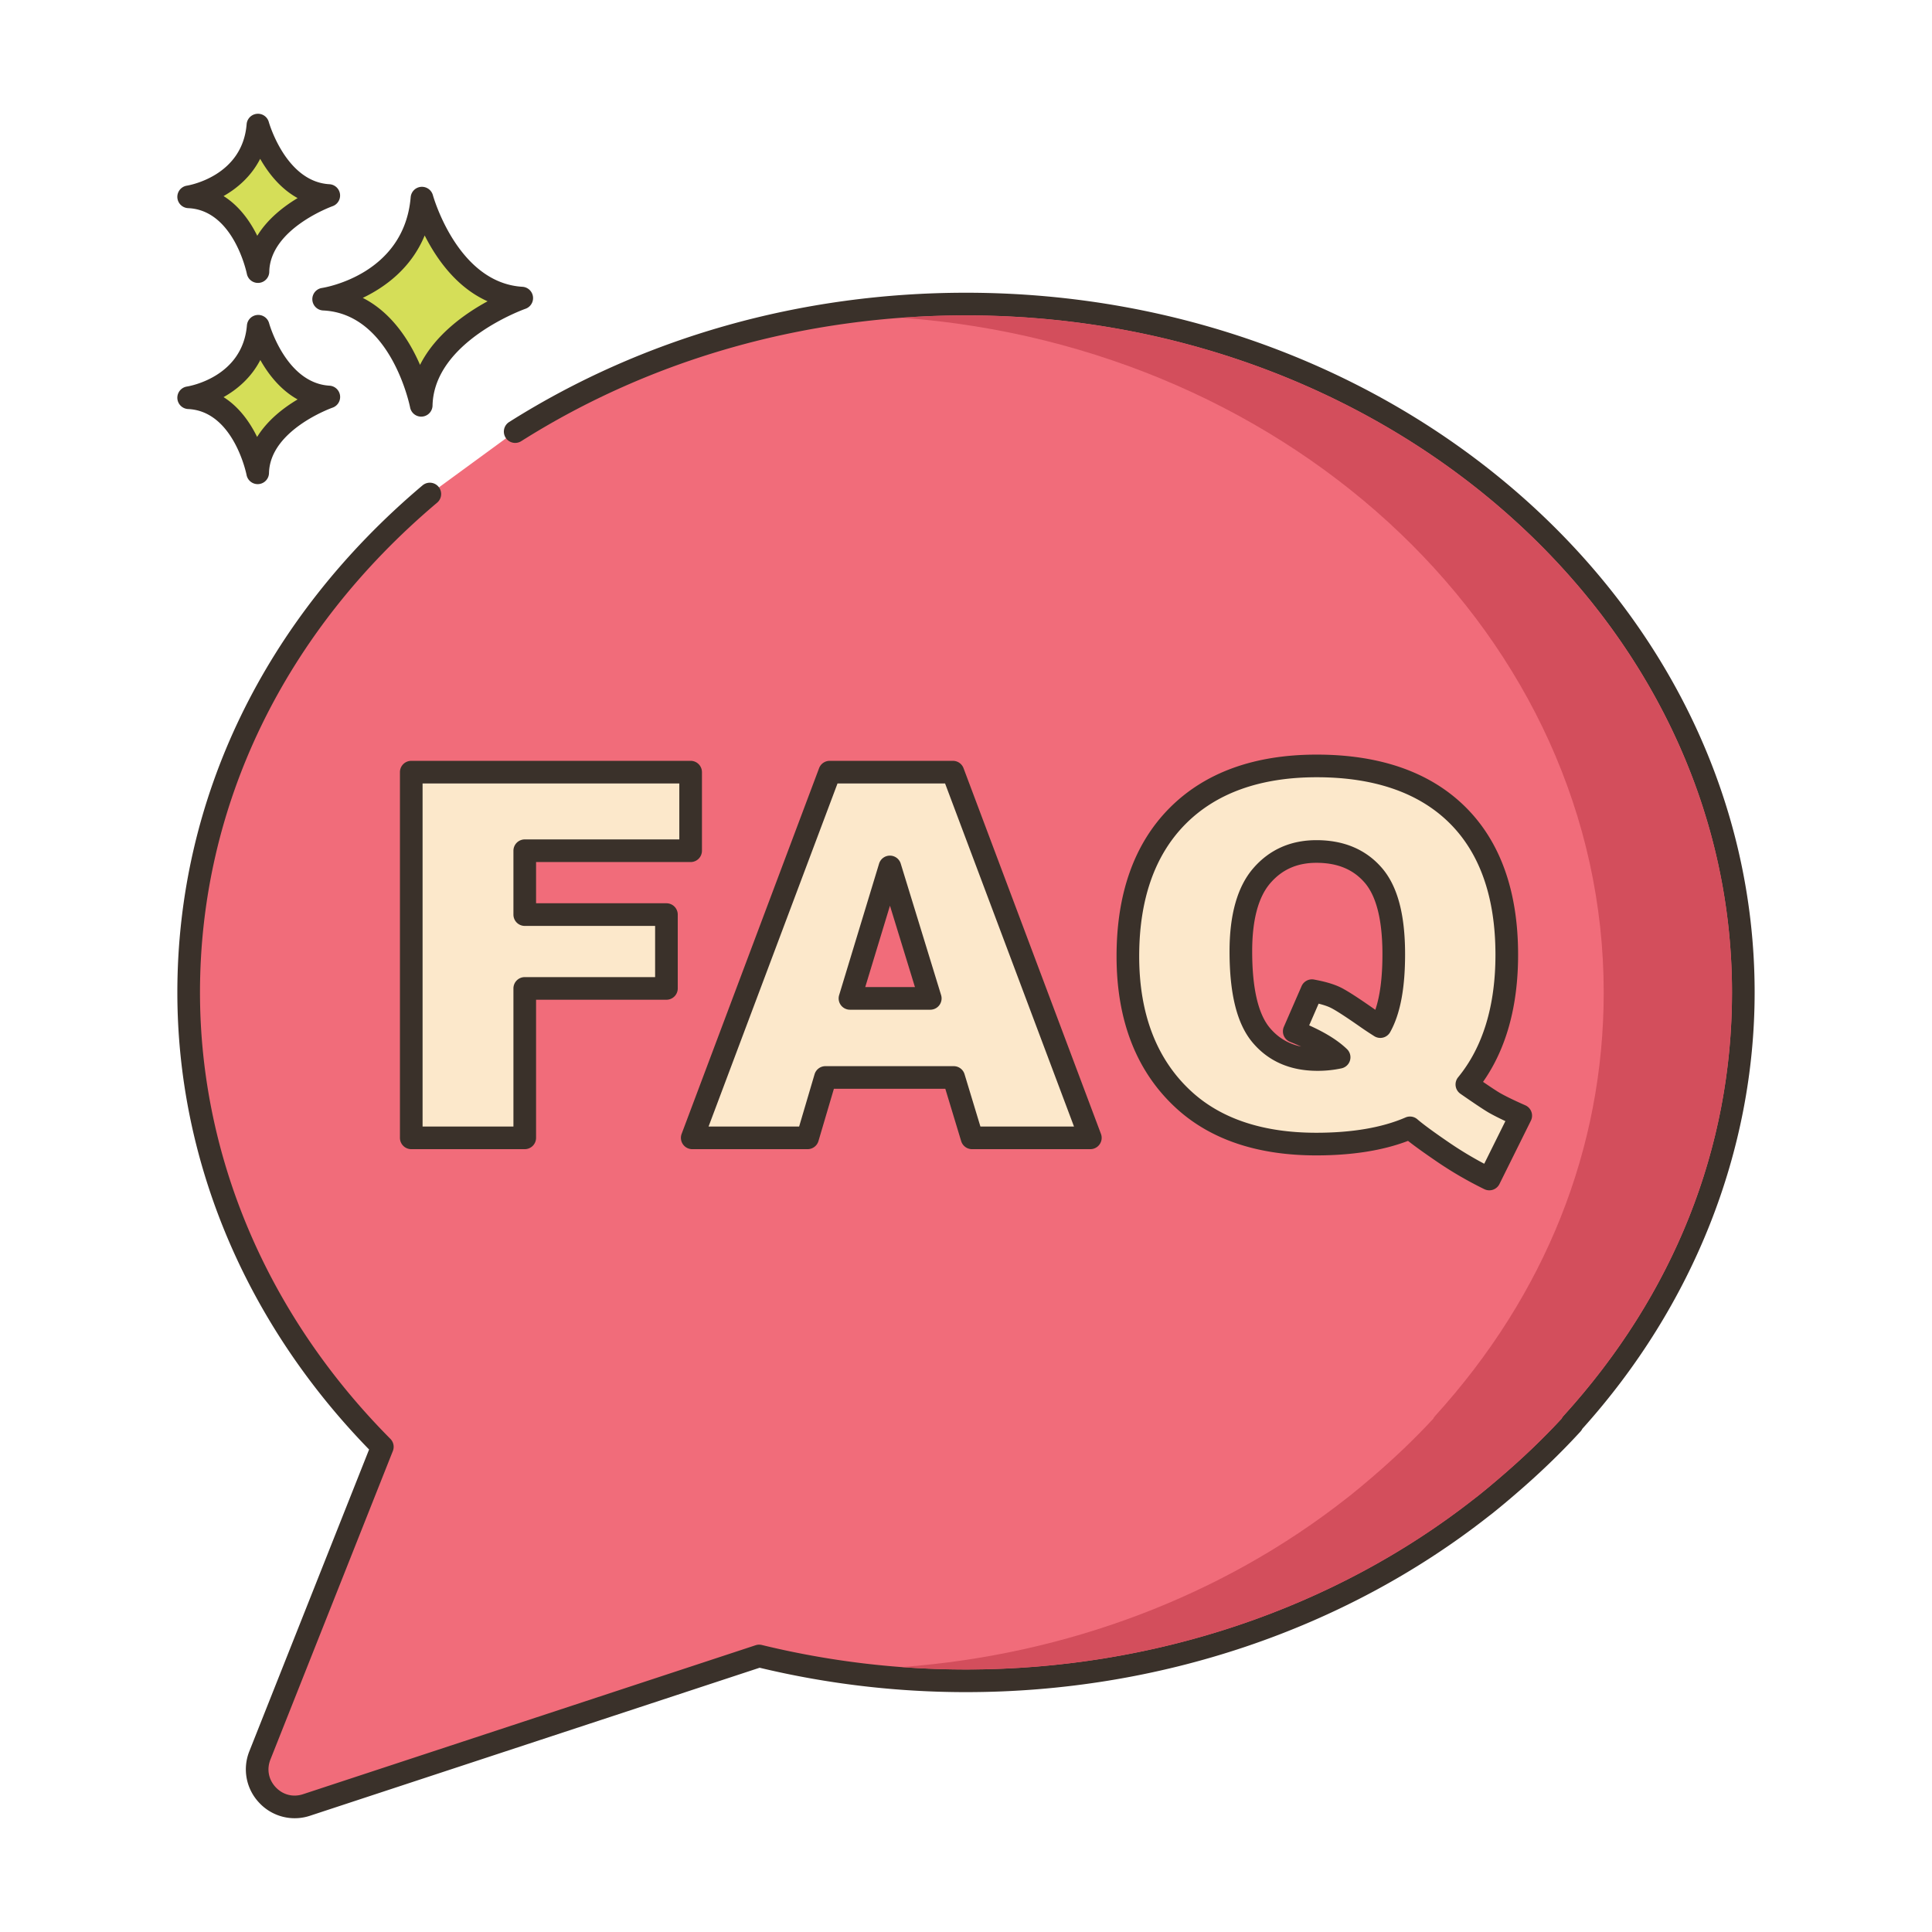 <svg xmlns="http://www.w3.org/2000/svg" xml:space="preserve" id="Layer_1" x="0" y="0" version="1.1" viewBox="0 0 256 256"><style>.st0{fill:#3a312a}.st5{fill:#fce8cb}.st6{fill:#d5de58}</style><path d="M55.912 26.252c-.974 11.564-13.024 13.39-13.024 13.39 10.347.487 12.925 14.059 12.925 14.059.221-9.677 13.321-14.202 13.321-14.202-9.814-.588-13.222-13.247-13.222-13.247" class="st6"/><path d="M69.223 38.001c-8.604-.515-11.831-12.024-11.863-12.141a1.51 1.51 0 0 0-1.583-1.102 1.5 1.5 0 0 0-1.359 1.367c-.86 10.215-11.314 11.964-11.755 12.032a1.5 1.5 0 0 0 .154 2.982c9.028.426 11.499 12.719 11.523 12.844a1.5 1.5 0 0 0 2.974-.248c.195-8.51 12.192-12.778 12.313-12.82a1.5 1.5 0 0 0-.404-2.914M55.657 48.348c-1.357-3.131-3.708-6.908-7.587-8.877 2.931-1.405 6.41-3.914 8.203-8.273 1.551 3.071 4.199 6.88 8.334 8.723-3.008 1.639-6.923 4.404-8.95 8.427" class="st0"/><path d="M34.213 43.233c-.689 8.179-9.212 9.47-9.212 9.47 7.318.344 9.142 9.944 9.142 9.944.156-6.844 9.422-10.045 9.422-10.045-6.941-.415-9.352-9.369-9.352-9.369" class="st6"/><path d="M43.654 51.104c-5.766-.345-7.972-8.186-7.993-8.265a1.49 1.49 0 0 0-1.582-1.102 1.5 1.5 0 0 0-1.36 1.368c-.579 6.871-7.647 8.066-7.942 8.113a1.5 1.5 0 0 0 .154 2.982c6.035.284 7.724 8.645 7.739 8.727a1.5 1.5 0 0 0 2.974-.246c.13-5.709 8.331-8.634 8.412-8.662a1.499 1.499 0 0 0-.402-2.915m-9.584 6.795c-.924-1.886-2.34-3.947-4.447-5.279 1.856-1.041 3.697-2.63 4.871-4.917 1.057 1.874 2.654 3.954 4.941 5.224-1.85 1.1-3.989 2.74-5.365 4.972" class="st0"/><path d="M34.175 16.575C33.518 24.757 25 26.082 25 26.082c7.319.316 9.181 9.908 9.181 9.908.129-6.845 9.383-10.082 9.383-10.082-6.943-.388-9.389-9.333-9.389-9.333" class="st6"/><path d="M43.647 24.41c-5.747-.321-7.988-8.098-8.026-8.232a1.486 1.486 0 0 0-1.586-1.096 1.5 1.5 0 0 0-1.355 1.373c-.552 6.873-7.615 8.097-7.911 8.145a1.5 1.5 0 0 0 .166 2.981c6.036.26 7.757 8.613 7.773 8.695a1.5 1.5 0 0 0 2.972-.258c.108-5.709 8.297-8.666 8.378-8.694a1.5 1.5 0 0 0-.411-2.914m-9.557 6.833c-.932-1.883-2.355-3.938-4.468-5.263 1.851-1.049 3.687-2.645 4.851-4.936 1.065 1.87 2.669 3.944 4.962 5.204-1.845 1.109-3.978 2.758-5.345 4.995" class="st0"/><path d="M231 131.503c0-50.376-46.115-91.214-103-91.214-22.266 0-42.881 6.258-59.727 16.894l-11.319 8.278C37.268 82.074 25 105.52 25 131.503c0 23.08 9.7 44.143 25.661 60.209l-16.224 40.883c-1.559 3.928 2.174 7.892 6.189 6.57l59.966-19.74a115.5 115.5 0 0 0 27.407 3.291c26.239 0 50.172-8.703 68.36-23.009.148-.116.301-.227.448-.344 1.005-.8 1.982-1.624 2.95-2.456 3.036-2.596 5.91-5.337 8.565-8.243l-.064-.018C222.474 173.008 231 153.141 231 131.503" style="fill:#f16c7a"/><path d="M128 38.789c-21.853 0-42.783 5.922-60.528 17.126a1.5 1.5 0 1 0 1.601 2.537C86.338 47.551 106.715 41.789 128 41.789c55.968 0 101.5 40.245 101.5 89.714 0 20.638-7.729 40.049-22.352 56.135q-.135.15-.22.328c-2.433 2.634-5.171 5.258-8.148 7.804a98 98 0 0 1-2.906 2.419l-.441.34c-18.6 14.63-42.548 22.688-67.433 22.688a114.3 114.3 0 0 1-27.052-3.247 1.5 1.5 0 0 0-.825.032L40.157 237.74c-1.319.435-2.673.09-3.623-.92s-1.214-2.382-.702-3.671l16.224-40.884a1.5 1.5 0 0 0-.33-1.611C35.458 174.282 26.5 153.274 26.5 131.503c0-24.749 11.159-47.796 31.422-64.896a1.5 1.5 0 0 0-1.935-2.293C35.038 81.994 23.5 105.855 23.5 131.503c0 22.258 9.016 43.729 25.406 60.564l-15.863 39.975a6.43 6.43 0 0 0 1.306 6.836 6.42 6.42 0 0 0 6.746 1.712l59.56-19.605a117.3 117.3 0 0 0 27.344 3.231c25.555 0 50.161-8.285 69.284-23.327l.457-.352a103 103 0 0 0 2.991-2.49c3.186-2.725 6.112-5.541 8.698-8.371.097-.105.175-.224.235-.349 14.728-16.356 22.834-36.874 22.834-57.824C232.5 80.38 185.621 38.789 128 38.789" class="st0"/><path d="M91.513 112.727v-10.412H54.494v48.456h15.038v-19.799h18.775v-9.784H69.532v-8.461z" class="st5"/><path d="M91.513 100.815H54.494a1.5 1.5 0 0 0-1.5 1.5v48.455a1.5 1.5 0 0 0 1.5 1.5h15.038a1.5 1.5 0 0 0 1.5-1.5v-18.299h17.274a1.5 1.5 0 0 0 1.5-1.5v-9.783a1.5 1.5 0 0 0-1.5-1.5H71.032v-5.462h20.481a1.5 1.5 0 0 0 1.5-1.5v-10.411a1.5 1.5 0 0 0-1.5-1.5m-1.5 10.412H69.532a1.5 1.5 0 0 0-1.5 1.5v8.462a1.5 1.5 0 0 0 1.5 1.5h17.274v6.783H69.532a1.5 1.5 0 0 0-1.5 1.5v18.299H55.994v-45.455h34.019z" class="st0"/><path d="M126.269 102.315h-16.332L91.725 150.77h15.287l2.362-7.999h16.999l2.424 7.999h15.68zm-13.643 29.979 5.292-17.419 5.349 17.419z" class="st5"/><path d="m145.881 150.243-18.208-48.455a1.5 1.5 0 0 0-1.404-.973h-16.332a1.5 1.5 0 0 0-1.404.973L90.32 150.243a1.5 1.5 0 0 0 1.404 2.027h15.287a1.5 1.5 0 0 0 1.439-1.075l2.045-6.924h14.765l2.101 6.934a1.5 1.5 0 0 0 1.436 1.065h15.68a1.5 1.5 0 0 0 1.404-2.027m-15.971-.972-2.102-6.934a1.5 1.5 0 0 0-1.436-1.065h-16.999a1.5 1.5 0 0 0-1.439 1.075l-2.045 6.924h-12l17.085-45.455h14.255l17.081 45.455zm-10.558-34.836a1.5 1.5 0 0 0-1.434-1.06h-.003a1.5 1.5 0 0 0-1.433 1.064l-5.292 17.419a1.5 1.5 0 0 0 1.435 1.935h10.641a1.5 1.5 0 0 0 1.434-1.94zm-4.703 16.359 3.276-10.784 3.311 10.784z" class="st0"/><path d="M198.035 146.144q-.86-.496-3.669-2.446 5.288-6.445 5.289-17.188 0-12.064-6.561-18.543-6.56-6.477-18.625-6.478-11.833 0-18.427 6.627t-6.594 18.592q0 12.33 7.536 19.138 6.379 5.751 17.418 5.751 7.47 0 12.428-2.148 1.223 1.058 4.297 3.156a49 49 0 0 0 6.214 3.62l4.165-8.396q-2.182-.959-3.471-1.685m-15.138-10.115a43 43 0 0 1-1.653-1.091q-3.206-2.248-4.313-2.776-1.108-.529-3.091-.893l-2.347 5.388q4.065 1.62 5.949 3.438-1.355.297-2.875.297-4.727 0-7.438-3.206t-2.71-11.139q0-6.808 2.776-10.015 2.777-3.206 7.238-3.206 4.793 0 7.52 3.14t2.727 10.478q.003 6.379-1.783 9.585" class="st5"/><path d="M174.435 111.326c-3.415 0-6.232 1.253-8.372 3.725-2.085 2.408-3.143 6.108-3.143 10.996 0 5.708 1.002 9.668 3.064 12.106 2.096 2.48 4.983 3.738 8.583 3.738a15 15 0 0 0 3.196-.332 1.5 1.5 0 0 0 .721-2.544c-1.169-1.128-2.816-2.165-5.011-3.149l1.252-2.875q.96.239 1.558.524c.455.217 1.535.854 4.104 2.654q.787.546 1.71 1.128a1.496 1.496 0 0 0 2.11-.539c1.328-2.387 1.974-5.761 1.974-10.315 0-5.314-1.012-9.063-3.094-11.461-2.107-2.425-5.017-3.656-8.652-3.656m7.804 22.477-.134-.093c-2.225-1.56-3.705-2.509-4.528-2.901-.868-.415-2.003-.746-3.466-1.015a1.5 1.5 0 0 0-1.646.877l-2.347 5.388a1.5 1.5 0 0 0 .819 1.992q.781.311 1.474.628c-1.683-.358-3.047-1.173-4.136-2.462-1.563-1.849-2.355-5.27-2.355-10.17 0-4.146.81-7.186 2.41-9.032 1.566-1.81 3.563-2.688 6.104-2.688 2.765 0 4.854.858 6.387 2.623 1.565 1.803 2.359 4.997 2.359 9.494.002 3.052-.315 5.518-.941 7.359m20.677 13.514a1.5 1.5 0 0 0-.807-.861c-1.398-.614-2.521-1.159-3.324-1.611-.292-.169-.921-.566-2.275-1.491 3.084-4.392 4.646-10.049 4.646-16.844 0-8.421-2.357-15.019-7.008-19.61-4.645-4.585-11.265-6.91-19.679-6.91-8.266 0-14.823 2.378-19.49 7.069-4.665 4.688-7.03 11.299-7.03 19.649 0 8.623 2.702 15.437 8.031 20.252 4.517 4.072 10.715 6.137 18.423 6.137 4.749 0 8.836-.646 12.167-1.923.872.686 2.097 1.566 3.712 2.67a50.5 50.5 0 0 0 6.405 3.73 1.501 1.501 0 0 0 1.998-.683l4.165-8.396c.182-.366.206-.792.066-1.178m-6.247 6.886a48 48 0 0 1-4.696-2.837c-2.001-1.367-3.4-2.394-4.161-3.052a1.49 1.49 0 0 0-1.578-.242c-3.099 1.343-7.079 2.024-11.831 2.024-6.943 0-12.466-1.805-16.412-5.364-4.673-4.221-7.042-10.285-7.042-18.024 0-7.529 2.071-13.429 6.157-17.534 4.083-4.104 9.925-6.185 17.363-6.185 7.597 0 13.509 2.034 17.571 6.045 4.058 4.007 6.115 9.887 6.115 17.476 0 6.771-1.665 12.233-4.948 16.236a1.502 1.502 0 0 0 .304 2.183c1.918 1.332 3.152 2.154 3.788 2.521.594.335 1.321.704 2.173 1.104z" class="st0"/><path d="M128 41.792c-2.86 0-5.7.11-8.5.31 52.01 3.83 93 42.46 93 89.4 0 20.64-7.73 40.05-22.35 56.13-.1.11-.17.22-.23.35-2.43 2.63-5.17 5.25-8.14 7.79-1.15.99-2.05 1.73-2.9 2.41l-.45.35c-16.47 12.95-37.13 20.75-58.92 22.36 2.82.22 5.66.32 8.49.32 24.88 0 48.83-8.05 67.43-22.68l.45-.35c.85-.68 1.75-1.42 2.9-2.41 2.97-2.54 5.71-5.16 8.14-7.79.06-.13.13-.24.23-.35 14.62-16.08 22.35-35.49 22.35-56.13 0-49.47-45.53-89.71-101.5-89.71" style="fill:#d34e5c"/></svg>